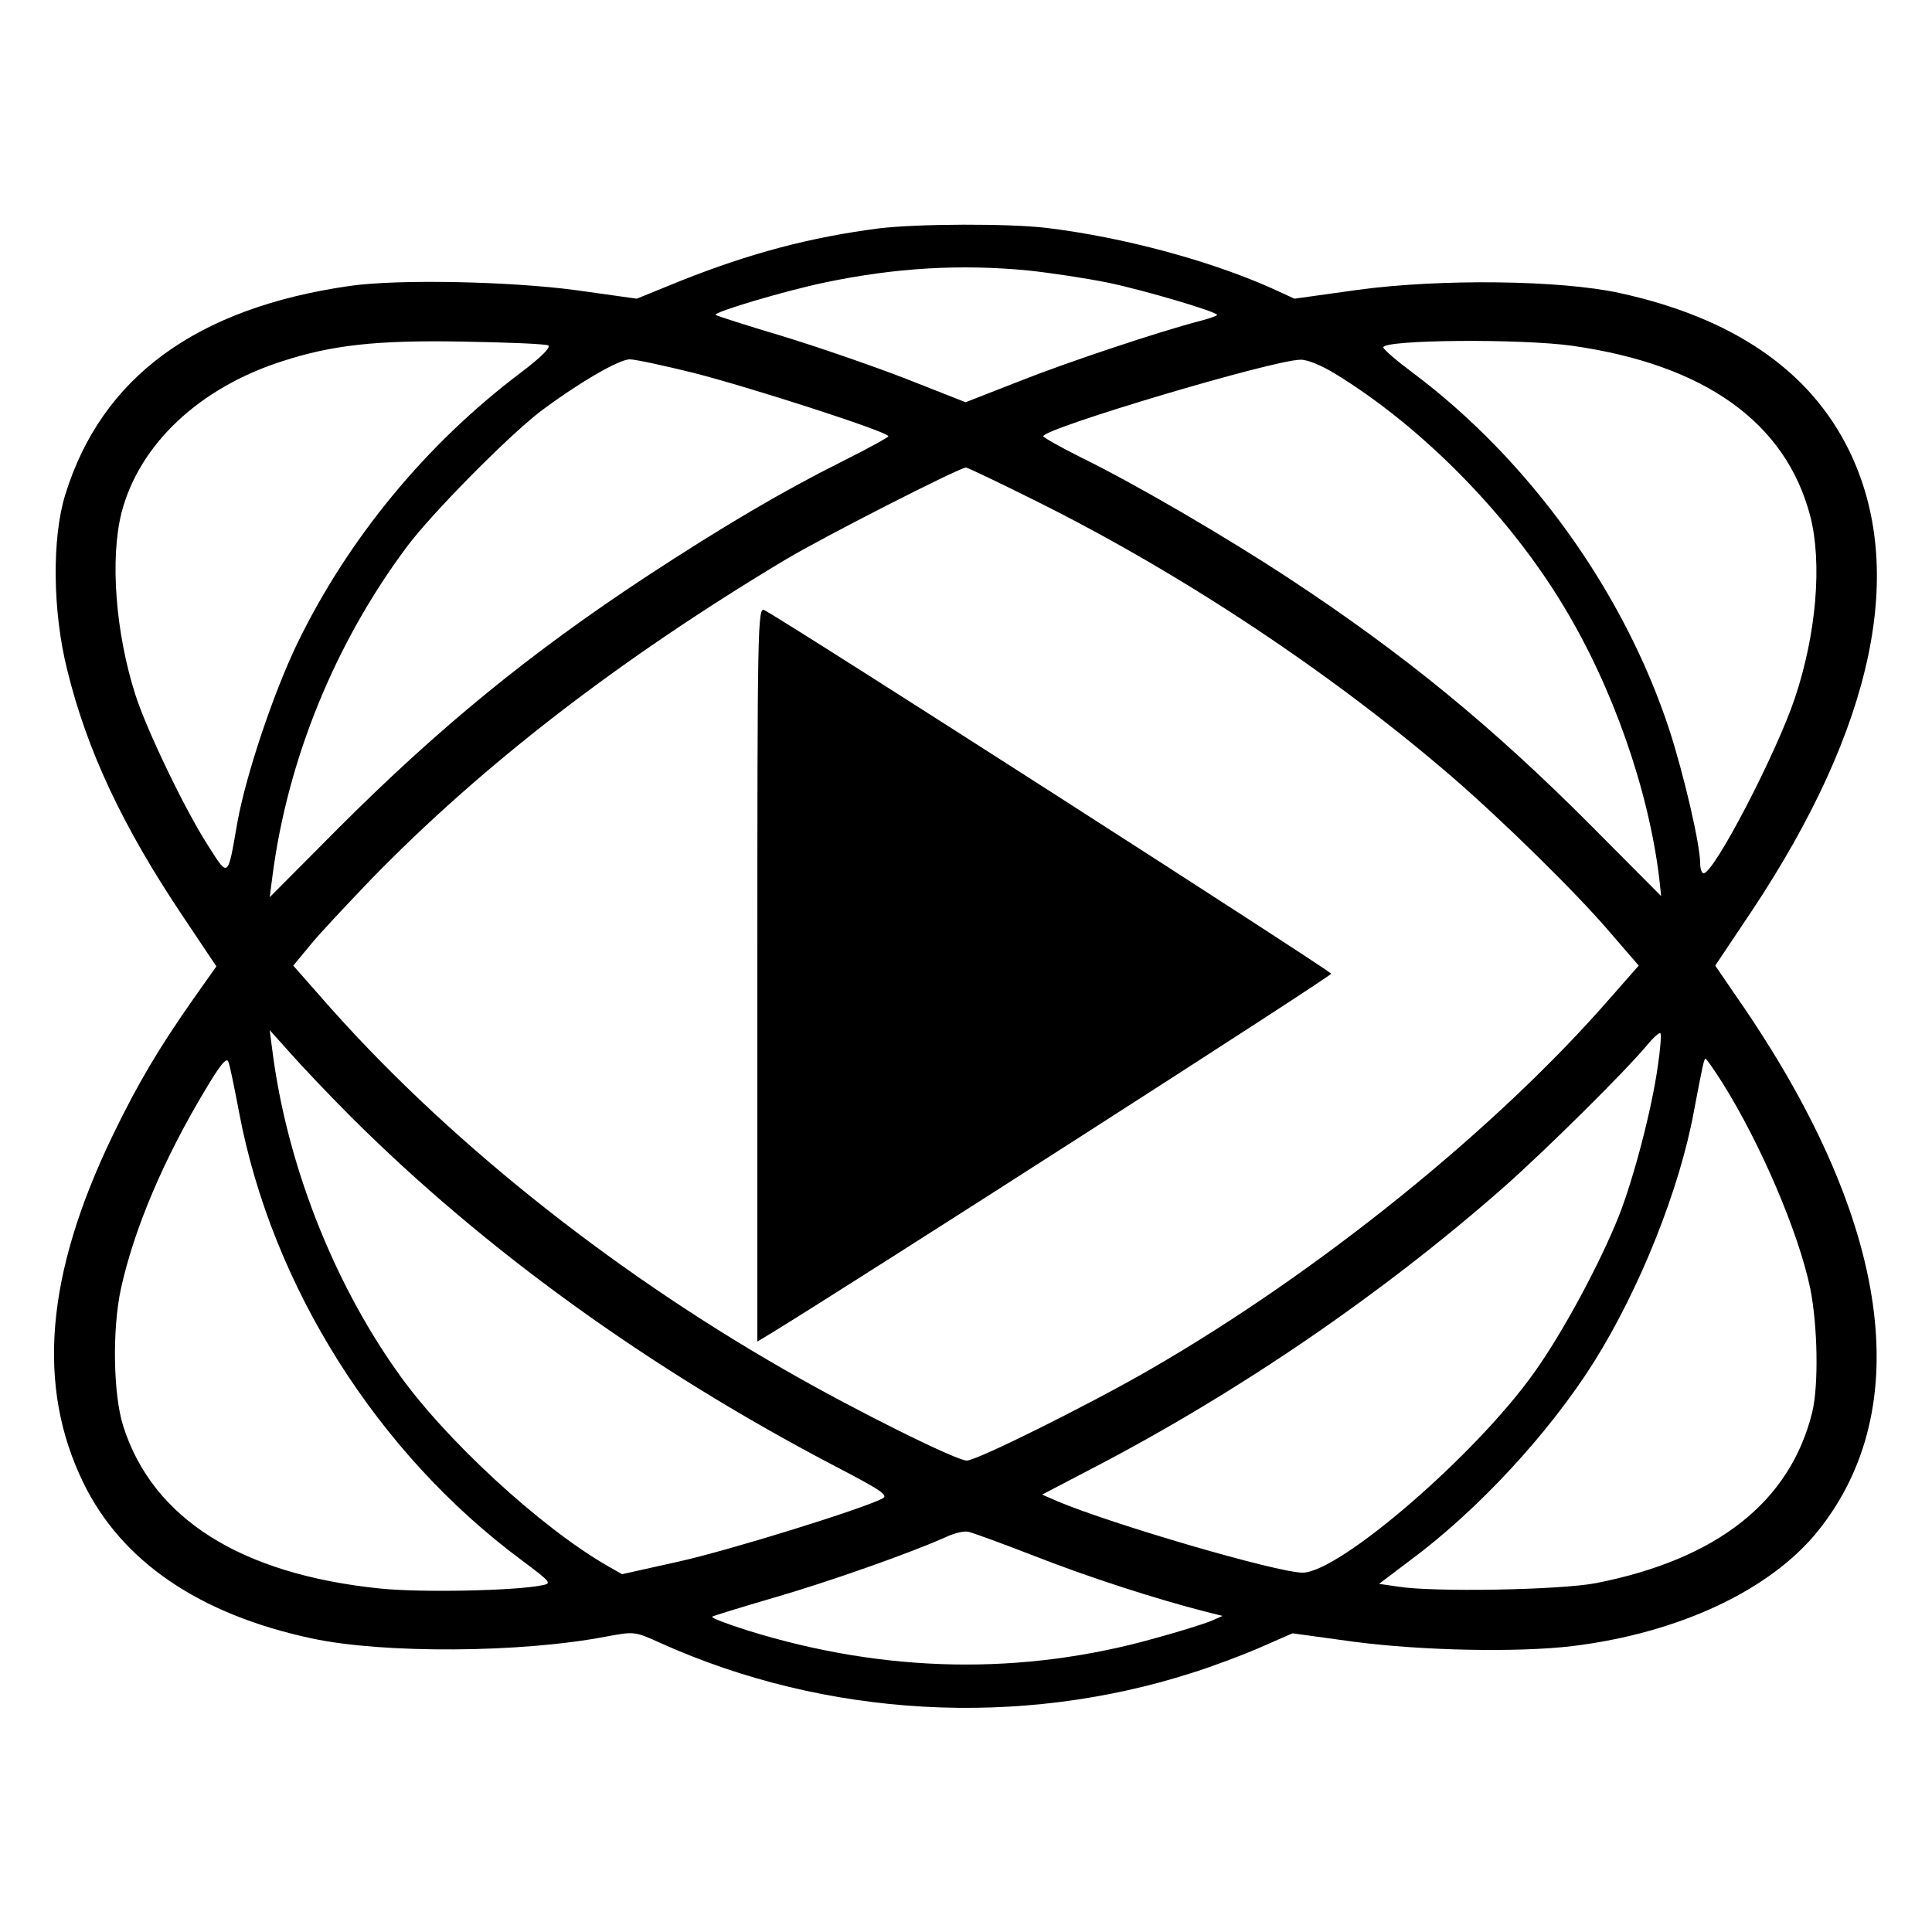 <?xml version="1.0" standalone="no"?>
<!DOCTYPE svg PUBLIC "-//W3C//DTD SVG 20010904//EN"
 "http://www.w3.org/TR/2001/REC-SVG-20010904/DTD/svg10.dtd">
<svg version="1.0" xmlns="http://www.w3.org/2000/svg"
 width="500pt" height="500pt" viewBox="0 0 500 500"
 preserveAspectRatio="xMidYMid meet">
<g transform="translate(0,500) scale(0.1,-0.1)"
fill="#000000" stroke="none">
<path d="M2275 4409 c-178 -23 -333 -64 -514 -136 l-113 -46 -157 22 c-172 23
-460 29 -586 11 -397 -57 -642 -236 -736 -540 -35 -112 -33 -303 5 -454 51
-208 143 -404 297 -634 l89 -133 -58 -82 c-90 -128 -146 -222 -211 -357 -173
-359 -197 -648 -75 -898 99 -203 300 -340 590 -402 185 -40 544 -38 765 5 71
13 72 13 138 -17 429 -193 929 -221 1377 -77 54 17 134 47 179 67 l80 35 160
-22 c178 -23 422 -28 565 -11 276 34 512 145 635 298 255 318 187 798 -192
1355 l-74 108 95 142 c316 476 402 884 251 1192 -101 206 -300 343 -595 407
-152 33 -461 37 -675 8 l-165 -23 -61 28 c-160 71 -382 131 -579 155 -99 12
-335 11 -435 -1z m386 -109 c57 -6 149 -20 204 -31 97 -20 285 -76 285 -84 0
-2 -19 -9 -42 -15 -105 -27 -345 -107 -471 -157 l-138 -54 -155 61 c-85 33
-230 83 -322 111 -91 27 -168 52 -170 54 -7 7 182 63 283 84 182 38 350 48
526 31z m-1242 -194 c7 -5 -19 -31 -72 -71 -244 -184 -446 -429 -578 -701 -62
-129 -133 -341 -155 -464 -25 -144 -22 -143 -77 -56 -58 90 -157 296 -186 386
-52 161 -67 355 -36 475 46 175 200 321 415 390 129 42 244 55 466 51 116 -2
216 -6 223 -10z m2651 -1 c343 -49 552 -199 615 -441 31 -121 16 -304 -40
-471 -48 -143 -209 -453 -236 -453 -5 0 -9 12 -9 26 0 48 -42 229 -80 346
-117 356 -361 696 -662 922 -43 32 -78 62 -78 67 0 20 356 23 490 4z m-2275
-70 c152 -39 505 -153 504 -164 0 -3 -55 -33 -121 -66 -148 -74 -304 -165
-508 -299 -299 -197 -534 -389 -794 -649 l-178 -179 7 54 c39 302 162 604 348
853 64 86 260 284 344 349 97 73 204 136 233 136 14 0 88 -16 165 -35z m1660
-2 c226 -138 451 -367 593 -604 126 -209 218 -472 246 -701 l5 -47 -182 183
c-256 257 -486 445 -781 639 -161 106 -395 243 -538 313 -54 27 -98 52 -98 55
0 20 593 197 665 198 17 1 54 -14 90 -36z m-769 -332 c373 -186 756 -440 1069
-709 131 -113 323 -301 410 -403 l76 -88 -73 -83 c-294 -338 -754 -710 -1193
-963 -154 -89 -447 -235 -473 -235 -27 0 -293 132 -473 236 -461 264 -888 608
-1197 962 l-73 83 43 52 c23 29 95 105 158 171 287 295 640 568 1070 826 98
59 453 240 470 240 4 0 88 -40 186 -89z m-1777 -1592 c346 -345 773 -653 1255
-905 117 -61 136 -74 120 -82 -51 -27 -396 -134 -526 -163 l-148 -33 -37 21
c-173 99 -424 330 -545 503 -168 237 -286 541 -323 830 l-7 54 53 -59 c29 -33
100 -108 158 -166z m3381 129 c-16 -112 -62 -287 -100 -384 -49 -123 -144
-300 -218 -404 -151 -214 -506 -520 -601 -520 -65 0 -493 125 -635 185 l-39
17 134 70 c378 197 747 450 1059 724 111 98 320 305 375 372 15 18 30 31 32
28 3 -3 0 -42 -7 -88z m-3671 -118 c85 -449 357 -880 730 -1157 79 -59 80 -61
52 -66 -69 -14 -313 -19 -418 -8 -360 37 -588 181 -664 420 -26 81 -29 250 -6
356 34 155 111 336 218 514 39 66 56 86 60 73 4 -9 16 -69 28 -132z m3839 77
c98 -156 197 -387 227 -532 19 -95 22 -250 5 -320 -57 -231 -245 -380 -559
-442 -93 -18 -423 -24 -514 -9 l-48 7 82 62 c174 129 358 328 474 512 118 188
222 447 259 650 23 121 26 135 30 135 2 0 22 -28 44 -63z m-1778 -1225 c138
-54 311 -110 440 -143 l44 -11 -32 -14 c-18 -7 -81 -27 -140 -43 -346 -98
-702 -91 -1056 19 -54 17 -96 33 -93 36 2 2 74 24 159 49 139 40 355 116 448
158 19 9 44 15 55 13 11 -2 90 -31 175 -64z"/>
<path d="M1960 2480 l0 -952 38 23 c222 136 1447 922 1447 929 0 7 -1399 905
-1467 941 -17 9 -18 -39 -18 -941z"/>
</g>
</svg>
